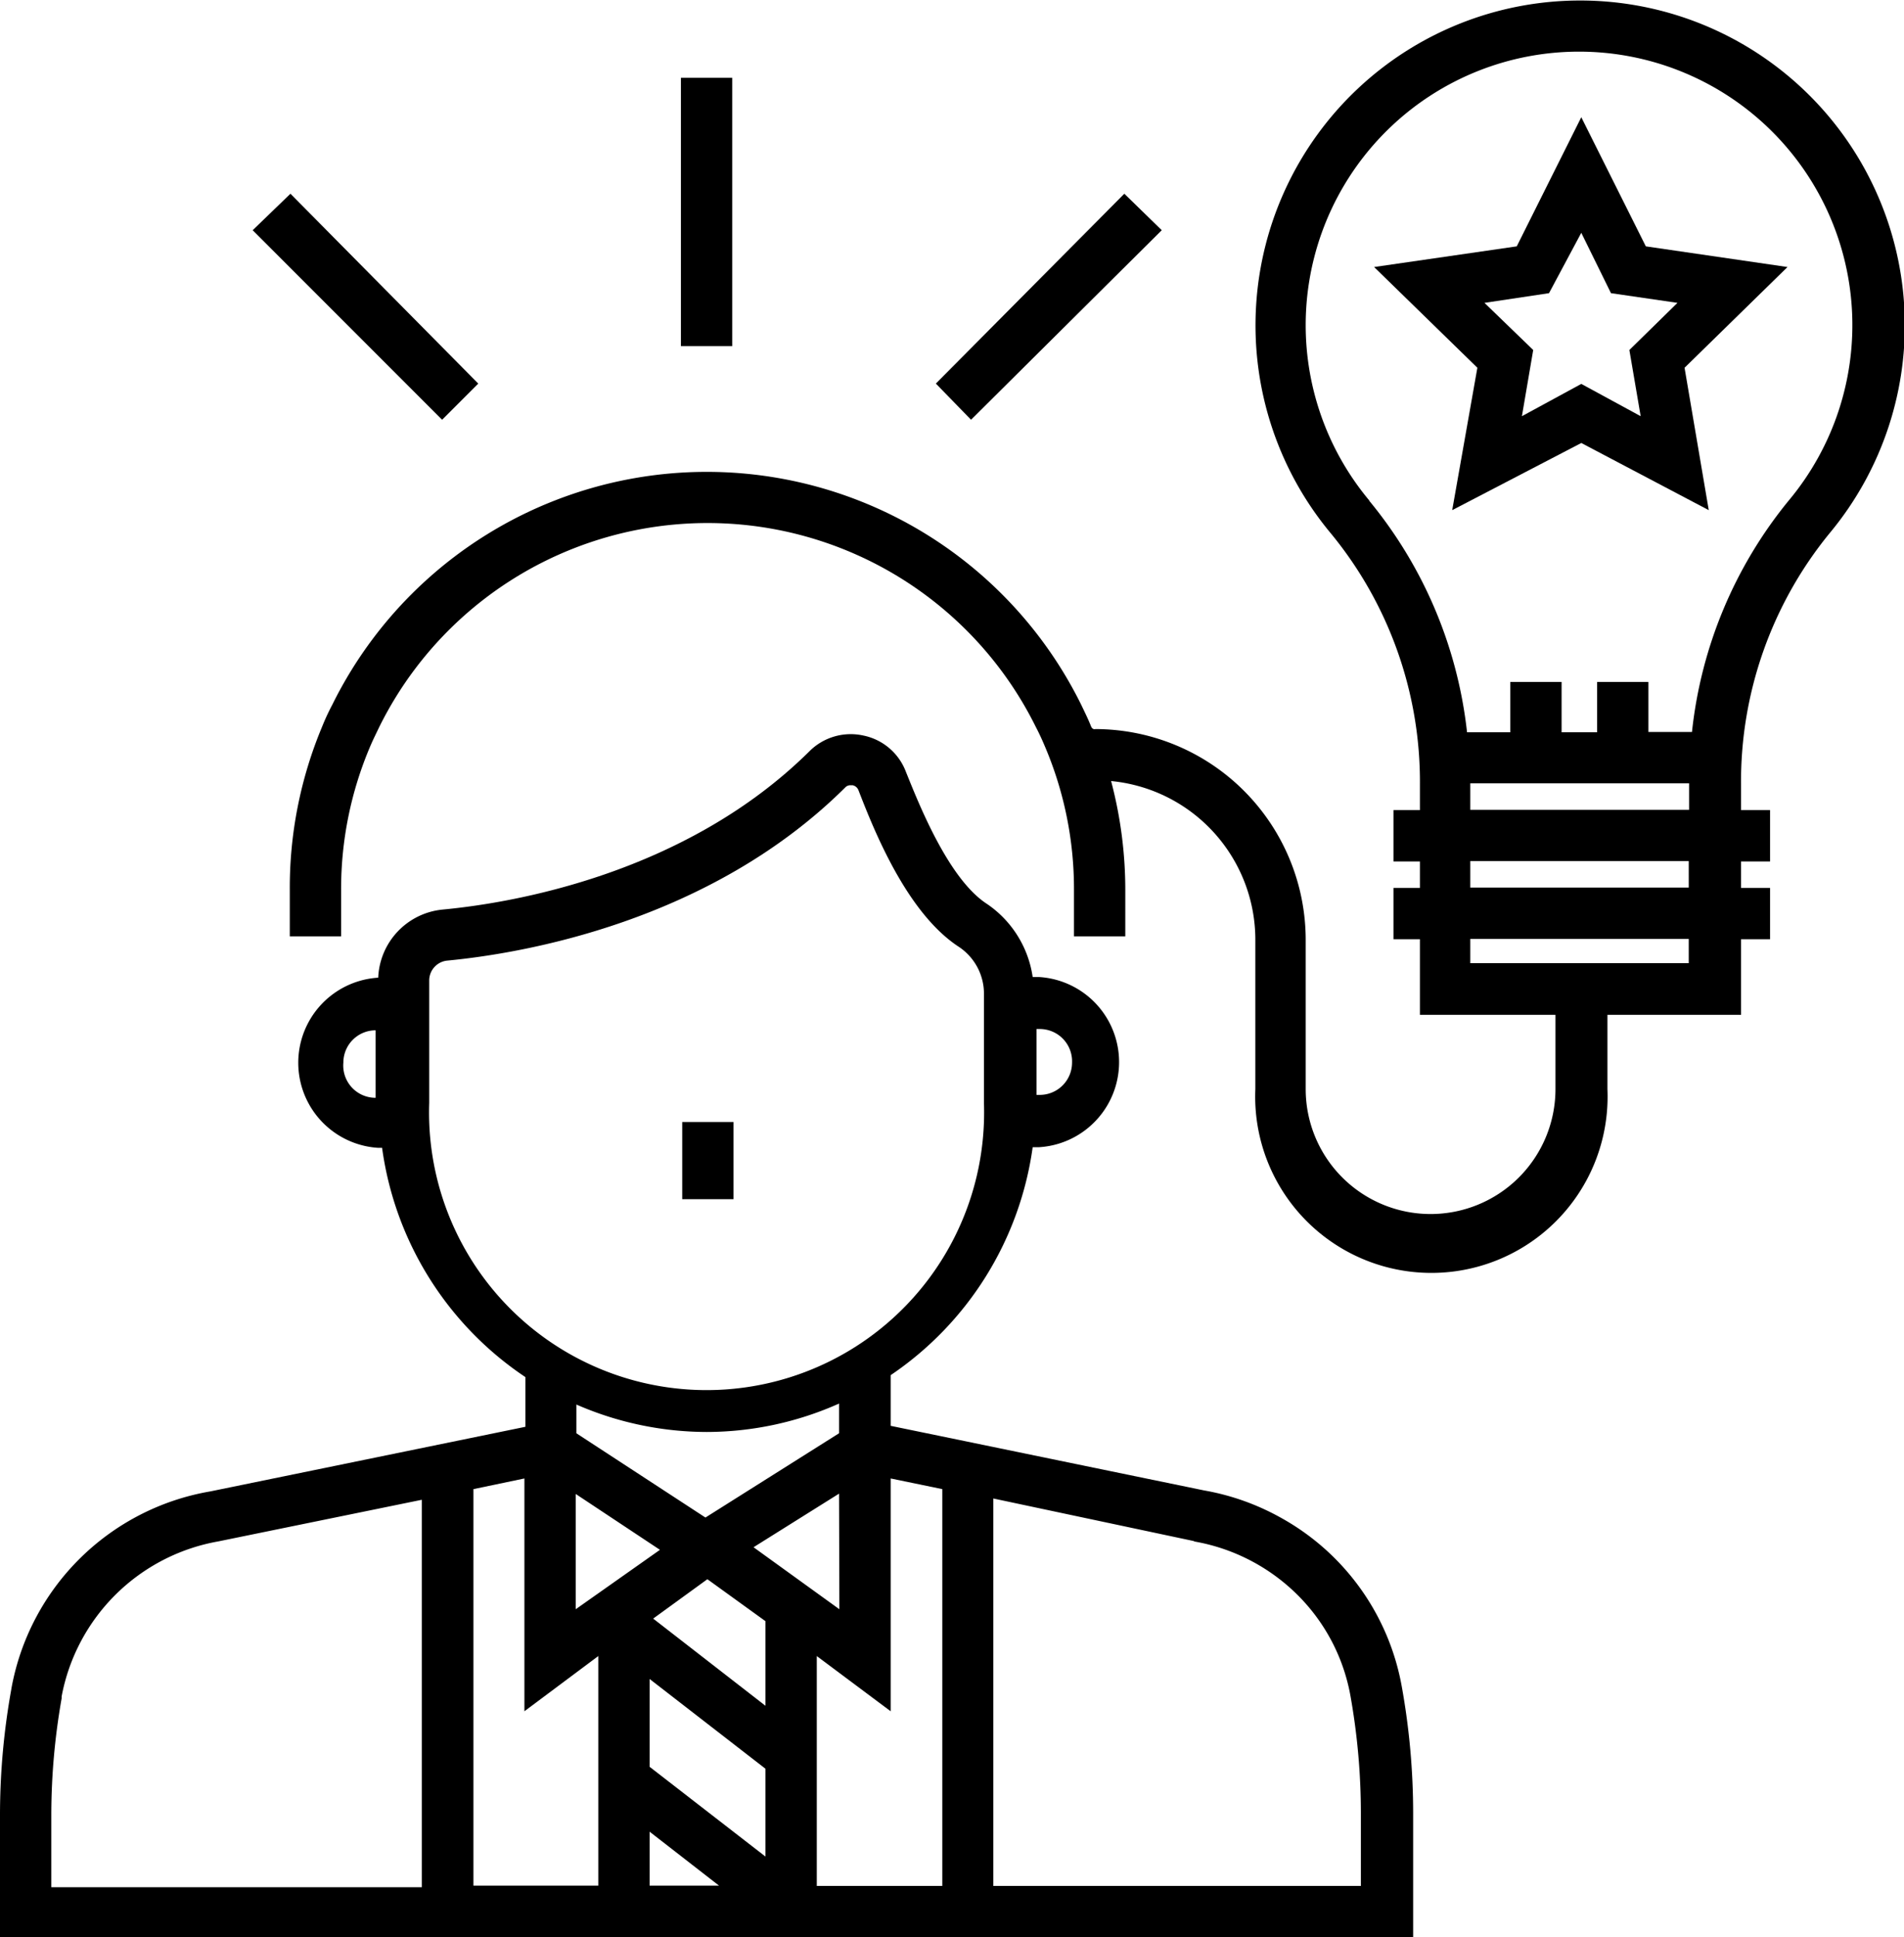 <svg xmlns="http://www.w3.org/2000/svg" xmlns:xlink="http://www.w3.org/1999/xlink" viewBox="0 0 59 60"><defs><style>.cls-1{fill:none;}.cls-2{clip-path:url(#clip-path);}</style><clipPath id="clip-path" transform="translate(0 0)"><rect class="cls-1" width="59" height="60"/></clipPath></defs><title>Asset 1</title><g id="Layer_2" data-name="Layer 2"><g id="Layer_1-2" data-name="Layer 1"><g class="cls-2"><path d="M33.81,22.5c-.09-.23-.2-.45-.31-.68a12.94,12.94,0,0,0-23.2,0,7.09,7.09,0,0,0-.32.69,12.91,12.91,0,0,0-1,5.07V29h1.59V27.57a11.27,11.27,0,0,1,.9-4.45c.08-.19.18-.39.28-.6a11.35,11.35,0,0,1,20.35,0c.11.21.2.41.28.6a11.27,11.27,0,0,1,.9,4.45V29h1.59V27.57a13.17,13.17,0,0,0-.44-3.38,4.94,4.94,0,0,1,4.47,4.92v4.62a5.46,5.46,0,1,0,10.91,0v-2.3h4.14V29.09h.9V27.5h-.9v-.82h.9V25.09h-.9v-.8a12.15,12.15,0,0,1,2.74-7.77,10.06,10.06,0,1,0-15.45,0A12.11,12.11,0,0,1,44,24.3v.79h-.82v1.59H44v.82h-.82v1.59H44v2.34H48.2v2.3a3.87,3.87,0,0,1-7.74,0V29.11a6.53,6.53,0,0,0-6.52-6.53S33.86,22.61,33.81,22.5Zm8.62-7a8.47,8.47,0,1,1,13,0,13.58,13.58,0,0,0-3,7.17H51.08V21.12H49.49v1.56h-1.1V21.12H46.8v1.56H45.46A13.61,13.61,0,0,0,42.43,15.51Zm9.9,14.33H45.56v-.75h6.77Zm0-2.34H45.56v-.82h6.77Zm-6.77-2.41v-.82h6.78v.82Z" transform="translate(0 0)"/><path d="M22.73,34.75H21.14v2.39h1.59Z" transform="translate(0 0)"/><path d="M22.69,2.41H21.1v8.31h1.59Z" transform="translate(0 0)"/><path d="M34.84,6,29,11.88,30.09,13,36,7.13Z" transform="translate(0 0)"/><path d="M9,6,7.83,7.13,13.7,13l1.12-1.12Z" transform="translate(0 0)"/><path d="M45,15.8l4-2.08,3.95,2.08-.75-4.41,3.19-3.12L51,7.63l-2-4-2,4-4.42.64,3.2,3.12Zm3-6.72L49,7.21l.92,1.87,2.06.3-1.49,1.46.35,2.05-1.84-1-1.84,1,.35-2.05L46,9.38Z" transform="translate(0 0)"/><path d="M.35,52.32A22,22,0,0,0,0,56.2V60H43.79V56.15a22.1,22.1,0,0,0-.35-3.9A7.48,7.48,0,0,0,39.68,47a7.53,7.53,0,0,0-2.37-.84l-9.71-2V42.59A10.21,10.21,0,0,0,32,35.53h.2a2.64,2.64,0,0,0,0-5.27H32A3.31,3.31,0,0,0,30.59,28c-1.2-.77-2.12-3.11-2.52-4.1a1.79,1.79,0,0,0-1.32-1.12,1.81,1.81,0,0,0-1.67.49c-3.85,3.81-9.23,4.7-11.36,4.9a2.21,2.21,0,0,0-2,2.11h0a2.64,2.64,0,0,0,0,5.27h.12a10.2,10.2,0,0,0,4.44,7.1v1.54l-9.76,2A7.56,7.56,0,0,0,.36,52.26ZM33.22,32.91a1,1,0,0,1-1,1h-.1V31.87h.1A1,1,0,0,1,33.22,32.91Zm-11.3,16,1.8,1.3v2.62l-3.48-2.7ZM20.13,52l3.59,2.78v2.72l-3.59-2.78Zm0,4.73,2.15,1.67H20.13Zm5.18-5.44L27.6,53V45.79l1.6.33V58.41H25.31V51.3Zm.7-1.45-2.66-1.92L26,46.26Zm-8.17,0V46.27L20.45,48Zm.7,1.45v7.11H14.67V46.12l1.58-.33V53ZM37,47.74a6,6,0,0,1,3.18,1.63,5.87,5.87,0,0,1,1.67,3.17,20.71,20.71,0,0,1,.32,3.61v2.26H30.78v-12L37,47.73ZM10.64,32.91a1,1,0,0,1,1-1h0V34h0A1,1,0,0,1,10.64,32.91Zm2.66,1.25V30.37a.62.62,0,0,1,.57-.62c2.3-.22,8.12-1.19,12.32-5.36a.22.22,0,0,1,.17-.07h.06a.25.25,0,0,1,.18.15c.48,1.24,1.5,3.81,3.12,4.86a1.74,1.74,0,0,1,.77,1.47v3.36a8.6,8.6,0,1,1-17.19,0Zm8.6,10.19A10.1,10.1,0,0,0,26,43.47v.92L21.86,47l-4-2.61V43.5A10.14,10.14,0,0,0,21.9,44.35ZM1.59,56.2a20.77,20.77,0,0,1,.32-3.6v-.06a6,6,0,0,1,4.85-4.8l6.31-1.29v12H1.59Z" transform="translate(0 0)"/></g></g></g></svg>